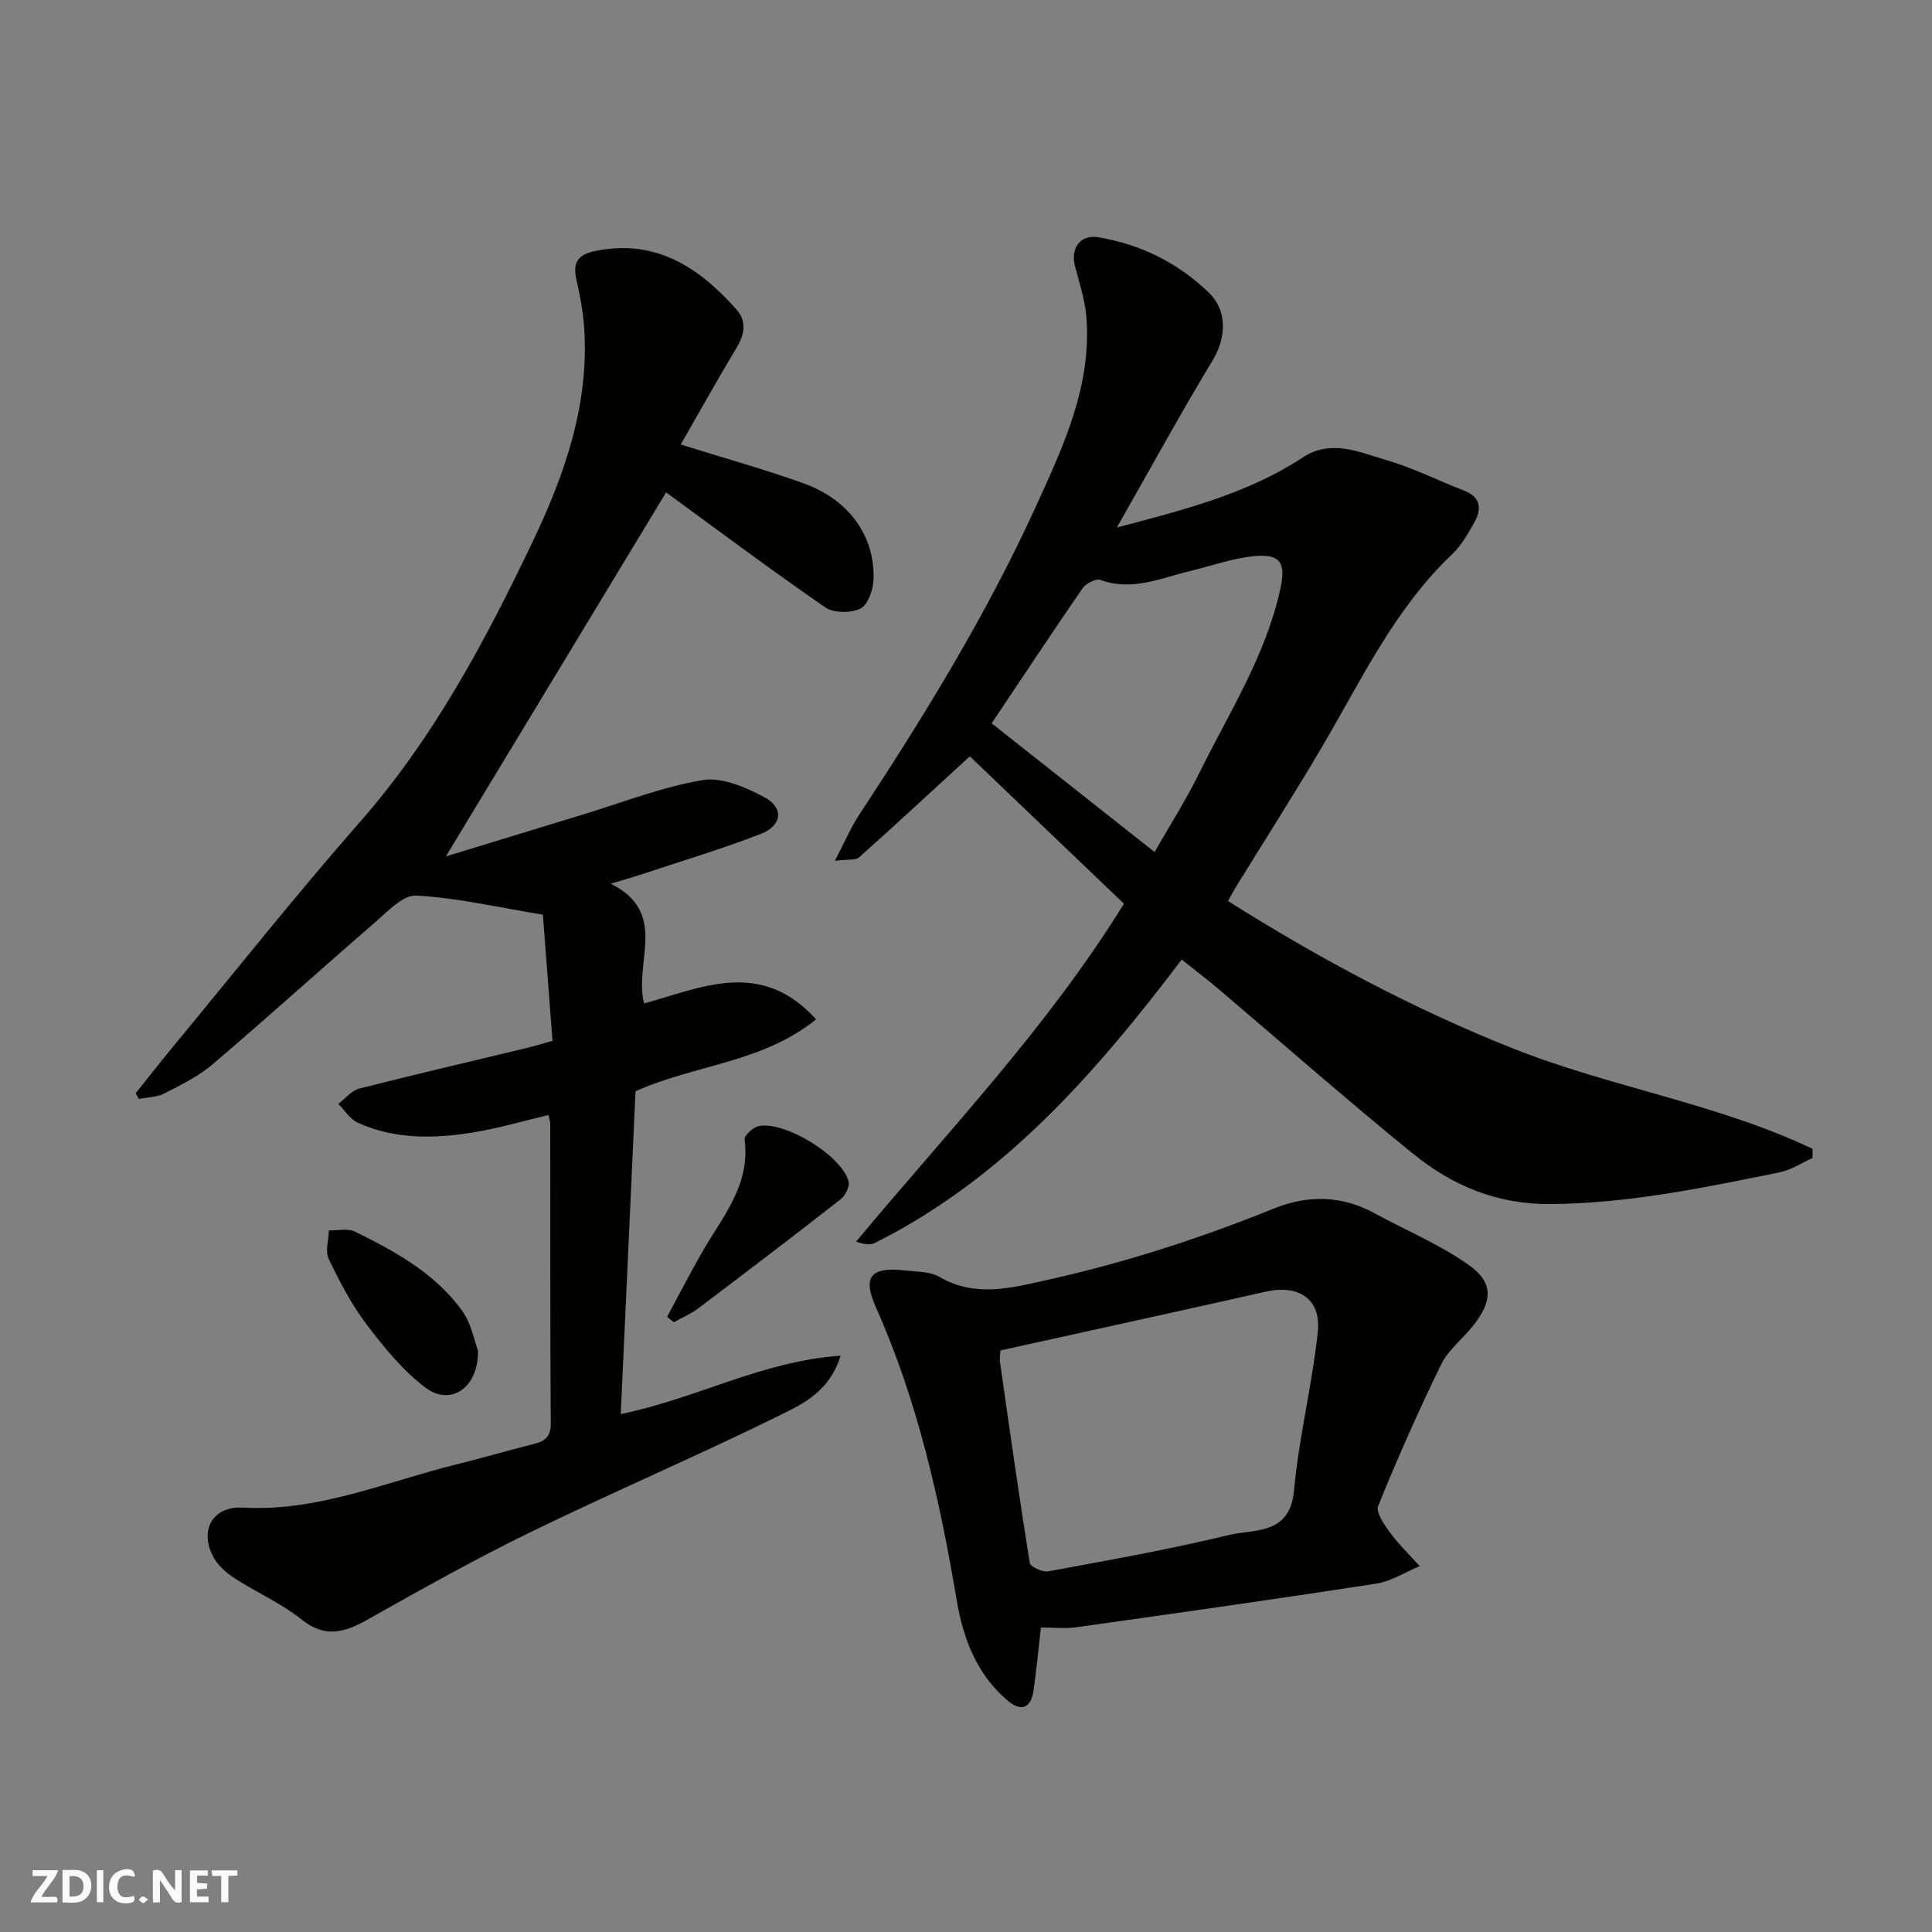 <svg enable-background="new 0 0 400 400" viewBox="0 0 400 400" xmlns="http://www.w3.org/2000/svg"><rect x="0" y="0" width="400" height="400" fill="#808080" stroke="none"/><g fill="#fafafb"><path d="m37.59 393.81c-.92.31-1.52.05-2-.78-.7-1.2-1.52-2.34-2.47-3.78v4.59c-.55.03-.95.05-1.41.07-.03-.37-.06-.64-.06-.91 0-1.91 0-3.81 0-5.7 1.13-.41 1.77-.03 2.29.91.62 1.11 1.38 2.14 2.31 3.19v-4.2h1.35v6.61z"/><path d="m12.94 393.88v-6.75c1.9.19 3.93-.54 5.37 1.29.8 1.01.78 2.88.03 3.97-1.37 1.97-3.4 1.51-5.4 1.49m1.45-1.22c2.04.12 2.92-.58 2.89-2.21-.03-1.51-.98-2.19-2.89-2z"/><path d="m11.81 393.87h-5.49c.68-2.18 2.47-3.48 3.51-5.45h-3.08v-1.21h5.29c-.71 2.13-2.44 3.48-3.47 5.51.86 0 1.63.04 2.39-.01.79-.05 1.14.21.85 1.16"/><path d="m39.33 393.86v-6.61h3.7v1.07h-2.22v1.52c.68.04 1.34.09 2.07.13v1.07c-.72.05-1.38.09-2.1.14v1.48h2.4v1.19h-3.85z"/><path d="m27.71 388.56c-1.15-.3-2.46-.61-3.1.64-.37.73-.41 1.93-.06 2.67.63 1.35 1.99.93 3.17.68.35.94-.01 1.32-.93 1.46-1.62.25-3.05-.27-3.76-1.48-.73-1.24-.6-3.03.31-4.17.88-1.11 2.71-1.7 4-1.16.32.13.44.74.65 1.12-.1.08-.19.16-.28.24"/><path d="m49.15 387.24v1.07c-.59.02-1.17.05-1.87.08v5.44h-1.48v-5.44h-1.85c-.05-.4-.08-.73-.13-1.15z"/><path d="m20.06 387.21h1.33v6.62h-1.33z"/><path d="m30.68 393.25c-.49.38-.8.79-1.05.76-.32-.05-.6-.45-.9-.7.26-.24.51-.64.8-.67.29-.04.62.3 1.15.61"/></g><path d="m113.55 230.86c-5.22 1.23-10.33 2.74-15.55 3.59-8.09 1.32-16.24 1.48-23.92-2-1.6-.73-2.7-2.57-4.04-3.9 1.43-1.08 2.72-2.75 4.32-3.16 11.5-2.94 23.07-5.62 34.62-8.4 1.57-.38 3.12-.86 5.41-1.5-.69-9.04-1.38-18.13-1.99-26.11-9.49-1.55-17.82-3.52-26.22-3.96-2.8-.15-6.02 3.38-8.67 5.67-11.22 9.69-22.21 19.66-33.5 29.27-2.94 2.5-6.56 4.27-10.03 6.05-1.53.79-3.48.76-5.24 1.11-.22-.39-.43-.78-.65-1.17 2.59-3.23 5.13-6.49 7.76-9.68 12.87-15.56 25.42-31.39 38.73-46.56 15.2-17.32 25.84-37.32 35.65-57.85 6.67-13.96 11.78-28.46 10.72-44.34-.23-3.4-.87-6.8-1.63-10.13-.81-3.55.48-5.13 3.97-5.84 12.51-2.52 21.45 3.42 29.19 12.13 2.27 2.56 1.61 5.31-.11 8.15-3.95 6.53-7.64 13.21-11.43 19.8 8.87 2.78 17.23 5.1 25.38 8.02 9.44 3.38 14.83 10.87 14.54 19.94-.07 2.12-1.16 5.23-2.71 6-1.97.98-5.54.97-7.3-.25-11.3-7.79-22.29-16.03-32.94-23.8-15.04 24.86-30.26 50.01-45.6 75.37 9.11-2.79 18.77-5.75 28.44-8.69 8.23-2.5 16.34-5.71 24.76-7.11 3.99-.67 8.91 1.5 12.77 3.56 4.07 2.17 3.65 5.88-.78 7.59-8.03 3.1-16.29 5.58-24.46 8.3-1.81.6-3.66 1.11-6.59 2 12.1 6.05 4.72 16.29 6.9 24.79 11.83-3.22 24.14-9.36 35.61 3.29-11.17 9.03-24.86 9.3-37.38 14.89-1 21.85-2.03 44.25-3.06 66.83 15.58-3.14 29.17-10.95 45.52-12.08-2.22 7.23-7.54 9.85-12.14 12.12-17.11 8.45-34.68 15.96-51.85 24.31-11.45 5.57-22.58 11.81-33.68 18.06-4.81 2.71-8.9 4.16-13.92.14-4.16-3.33-9.19-5.54-13.71-8.44-1.65-1.06-3.32-2.44-4.31-4.08-3.35-5.6-.65-11.03 5.92-10.66 15.54.88 29.47-5.31 44-8.9 5.37-1.33 10.68-2.88 16.04-4.24 2.28-.58 3.66-1.36 3.64-4.23-.14-20.66-.08-41.32-.11-61.99.04-.46-.16-.94-.37-1.91z" fill="#010100"/><path d="m244.66 198.66c-17.76 23.45-36.76 45.24-63.43 58.63-.98.49-2.26.38-3.98-.23 19.1-22.93 39.68-44.4 55.45-69.96-10.69-10.23-21.48-20.54-31.91-30.51-7.64 7.01-15.23 14.04-22.94 20.93-.68.61-2.16.34-5 .7 2.04-3.89 3.3-6.89 5.05-9.55 13.48-20.48 26.31-41.36 36.51-63.69 5.69-12.45 11.64-25.04 10.51-39.33-.28-3.52-1.41-6.99-2.33-10.44-1.05-3.88 1.12-6.73 4.87-6.08 8.73 1.51 16.25 5.17 22.77 11.41 4.15 3.97 3.44 9.75.88 13.99-6.7 11.08-12.92 22.46-19.87 34.68 14.27-3.75 27.18-7.07 38.52-14.52 5.8-3.81 11.54-1.1 17.04.49 5.6 1.62 10.89 4.28 16.35 6.41 3.63 1.42 3.6 3.95 2 6.75-1.29 2.25-2.62 4.63-4.48 6.39-11.89 11.27-18.73 25.89-26.84 39.7-5.78 9.84-11.95 19.46-17.93 29.18-.58.95-1.09 1.94-1.66 2.94 18.89 11.9 38.4 22.35 59.1 30.56 20.25 8.03 42.18 11.35 61.94 20.75-.01.63-.02 1.27-.02 1.9-2.27 1.01-4.44 2.48-6.82 2.96-15.57 3.16-31.05 6.4-47.16 6.57-11.4.12-20.58-3.81-28.83-10.51-13.65-11.08-26.86-22.72-40.27-34.1-2.26-1.91-4.62-3.69-7.52-6.02zm-5.61-22.25c3.29-5.77 6.54-10.86 9.19-16.25 6.18-12.54 13.86-24.42 16.87-38.37 1.12-5.21.02-7.15-5.39-6.65-4.47.41-8.84 2.02-13.26 3.07-6.11 1.45-12.04 4.27-18.62 1.86-.93-.34-3.01.72-3.71 1.73-6.36 9.22-12.53 18.57-18.82 27.96 11.09 8.75 22.23 17.55 33.74 26.65z" fill="#010100"/><path d="m215.51 336.95c-.55 4.77-.94 8.99-1.55 13.18-.52 3.54-2.56 4.3-5.31 1.98-6.48-5.46-9.25-12.92-10.6-20.94-3.5-20.75-8.08-41.16-16.7-60.5-2.83-6.35-1.11-8.42 5.95-7.64 2.43.27 5.18.18 7.17 1.33 7.48 4.33 14.88 2.3 22.43.62 16.07-3.58 31.64-8.61 46.9-14.79 6.86-2.78 13.94-2.73 20.7.96 6.56 3.58 13.59 6.48 19.64 10.78 5.14 3.65 4.86 7.52.82 12.59-2.15 2.7-5.12 4.95-6.58 7.96-4.69 9.6-9.02 19.4-13.04 29.29-.53 1.31 1.21 3.86 2.4 5.47 1.84 2.5 4.11 4.69 6.2 7.01-3.02 1.25-5.94 3.16-9.08 3.64-20.66 3.19-41.36 6.11-62.06 9.02-2.32.32-4.68.04-7.29.04zm-8.37-57.36c-.04.72-.22 1.55-.11 2.33 1.98 13.9 3.94 27.8 6.17 41.66.13.81 2.65 1.97 3.84 1.75 12.48-2.31 25-4.52 37.32-7.51 5.31-1.29 12.69.1 13.55-9.23 1.02-11.01 3.76-21.86 4.93-32.86.72-6.8-4.01-9.83-10.76-8.31-18.21 4.11-36.46 8.08-54.94 12.17z" fill="#010100"/><path d="m138.11 272.64c2.41-4.47 4.74-8.99 7.26-13.39 4.19-7.3 10.04-13.9 8.79-23.33-.11-.82 1.84-2.6 3.02-2.8 5.55-.95 17.11 6.21 18.5 11.45.28 1.04-.63 2.94-1.58 3.68-9.76 7.64-19.63 15.15-29.52 22.62-1.54 1.16-3.38 1.93-5.07 2.88-.47-.37-.93-.74-1.4-1.11z" fill="#010100"/><path d="m98.96 279.61c.14 7.72-5.64 11.57-10.8 7.73-4.74-3.53-8.66-8.39-12.28-13.16-3.13-4.12-5.57-8.84-7.82-13.52-.77-1.6-.02-3.92.03-5.92 1.82.05 3.93-.48 5.42.26 8.35 4.11 16.58 8.64 22.16 16.37 1.91 2.63 2.52 6.21 3.29 8.24z" fill="#010100"/></svg>